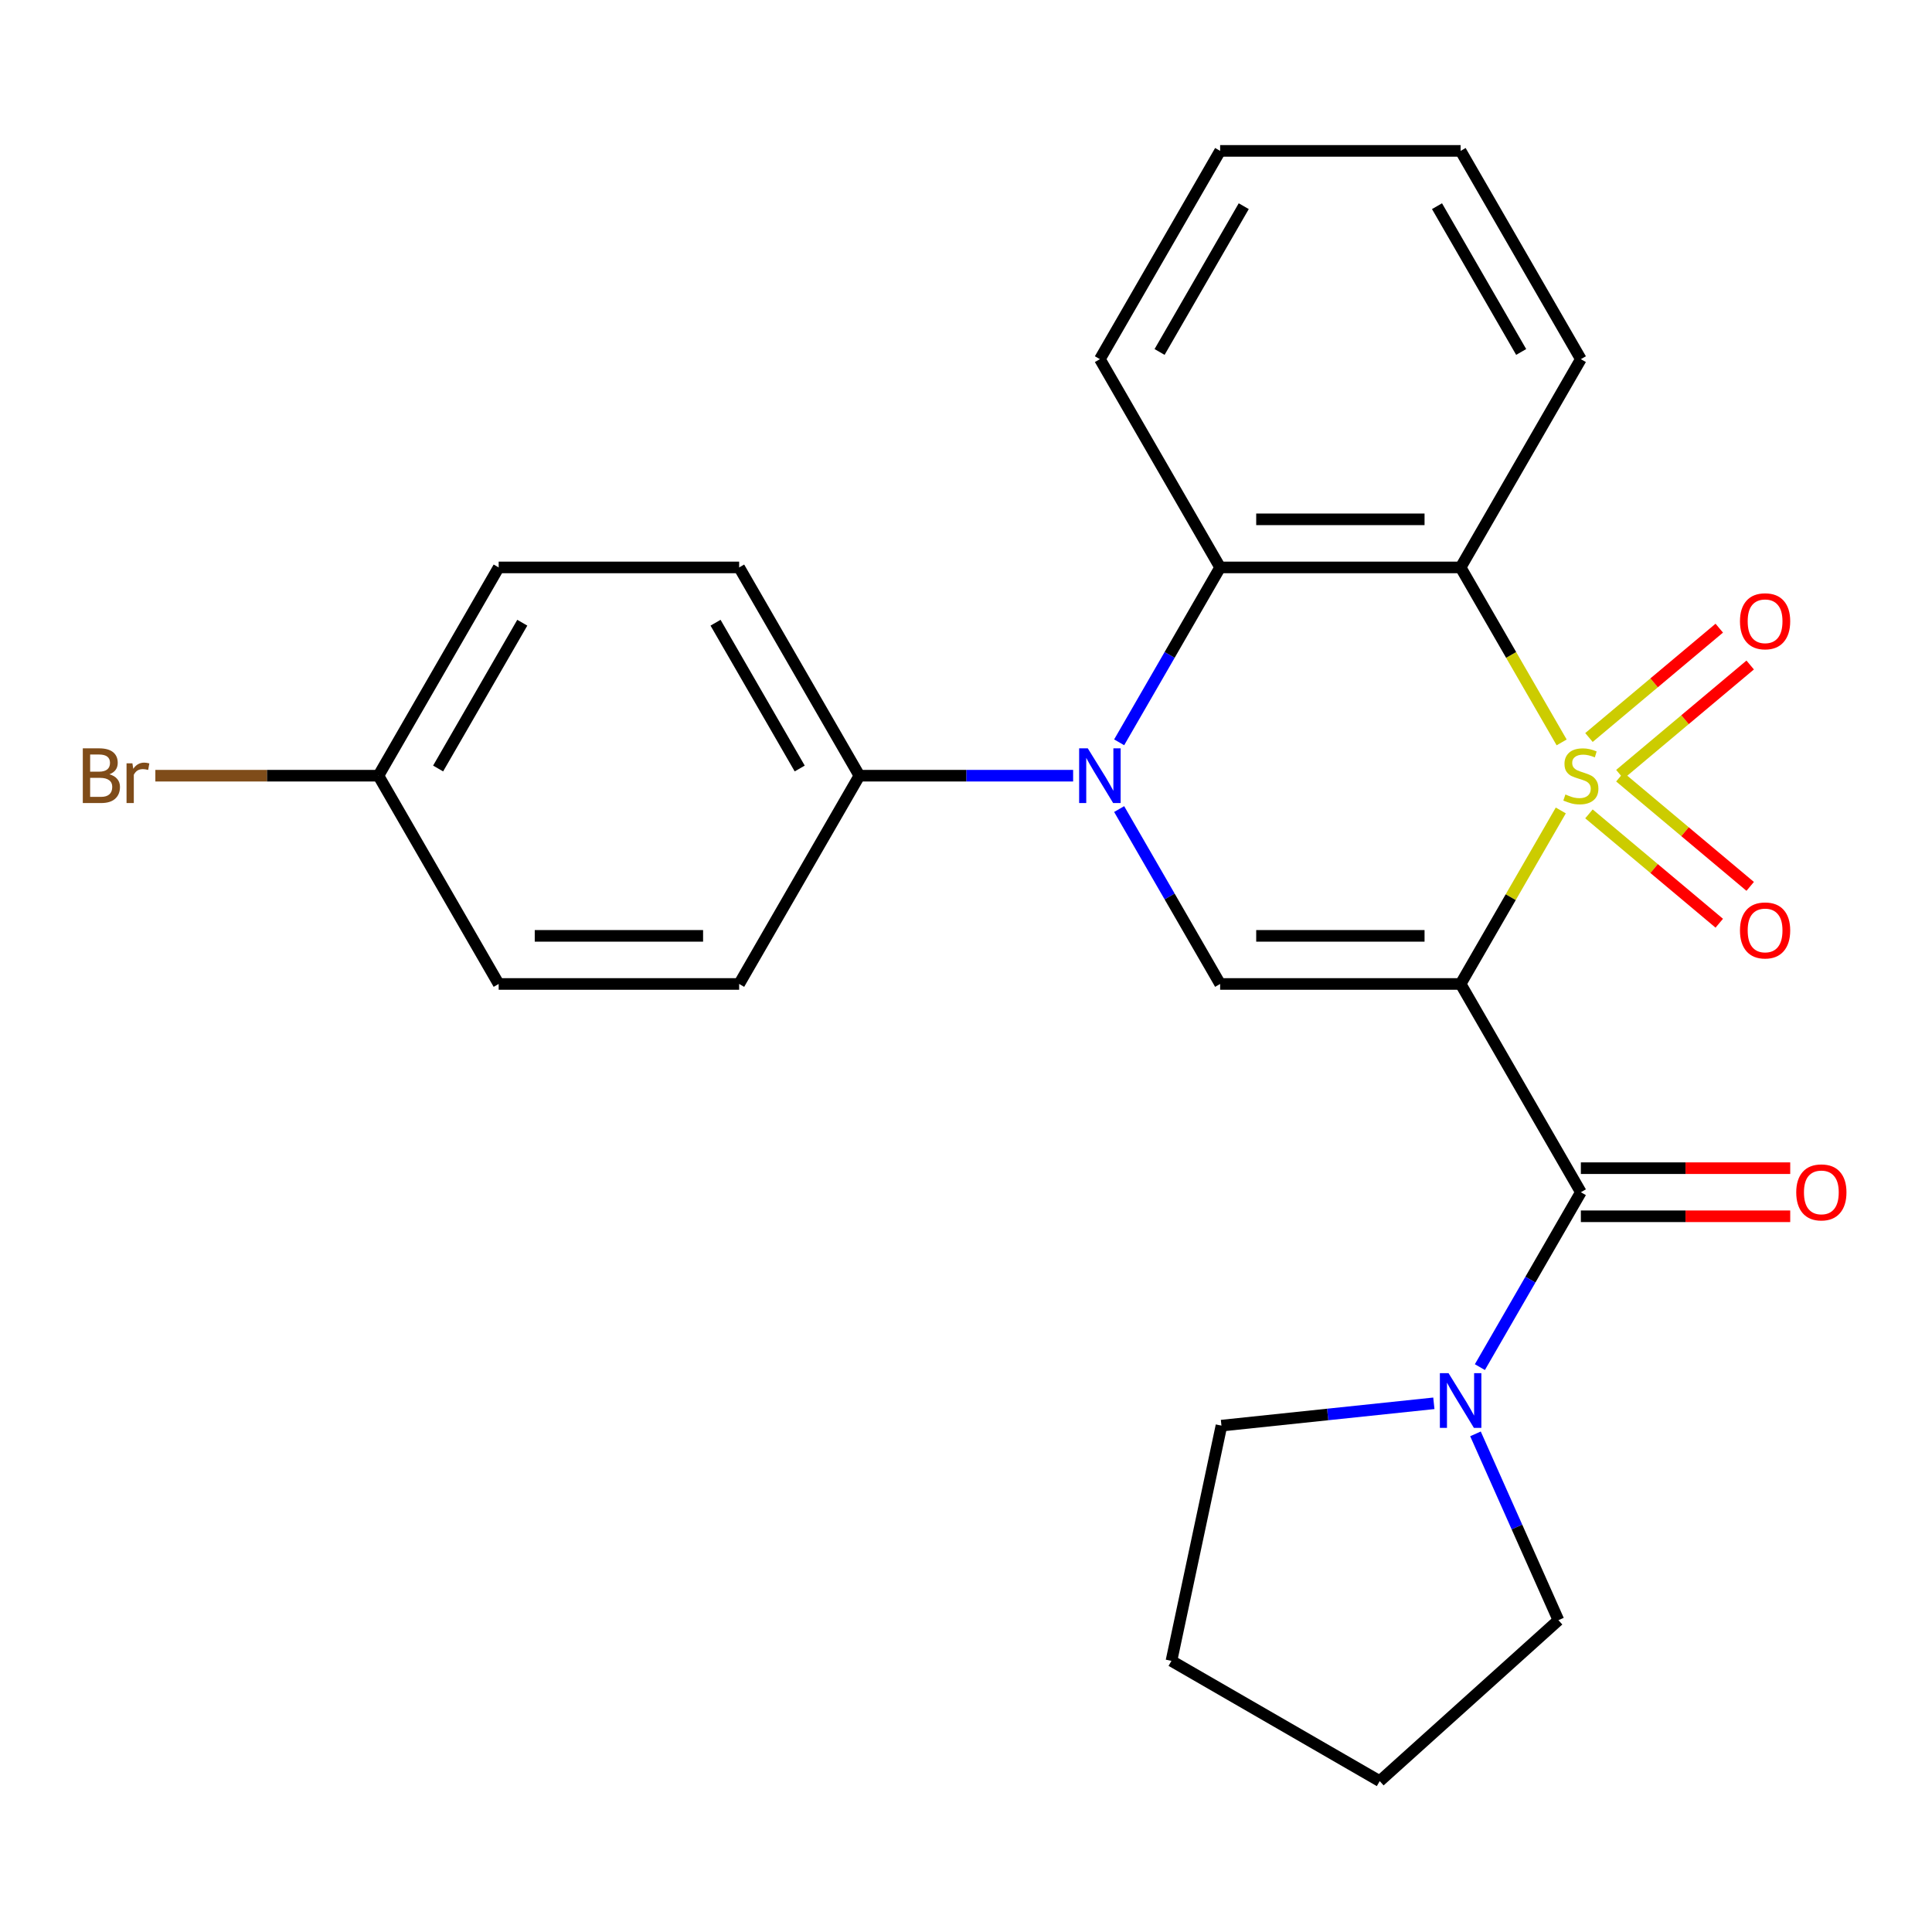 <?xml version='1.0' encoding='iso-8859-1'?>
<svg version='1.1' baseProfile='full'
              xmlns='http://www.w3.org/2000/svg'
                      xmlns:rdkit='http://www.rdkit.org/xml'
                      xmlns:xlink='http://www.w3.org/1999/xlink'
                  xml:space='preserve'
width='1000px' height='1000px' viewBox='0 0 1000 1000'>
<!-- END OF HEADER -->
<rect style='opacity:1.0;fill:#FFFFFF;stroke:none' width='1000' height='1000' x='0' y='0'> </rect>
<path class='bond-0' d='M 807.865,419.49 L 781.94,464.393' style='fill:none;fill-rule:evenodd;stroke:#CCCC00;stroke-width:6px;stroke-linecap:butt;stroke-linejoin:miter;stroke-opacity:1' />
<path class='bond-0' d='M 781.94,464.393 L 756.015,509.297' style='fill:none;fill-rule:evenodd;stroke:#000000;stroke-width:6px;stroke-linecap:butt;stroke-linejoin:miter;stroke-opacity:1' />
<path class='bond-1' d='M 808.304,384.266 L 782.159,338.982' style='fill:none;fill-rule:evenodd;stroke:#CCCC00;stroke-width:6px;stroke-linecap:butt;stroke-linejoin:miter;stroke-opacity:1' />
<path class='bond-1' d='M 782.159,338.982 L 756.015,293.699' style='fill:none;fill-rule:evenodd;stroke:#000000;stroke-width:6px;stroke-linecap:butt;stroke-linejoin:miter;stroke-opacity:1' />
<path class='bond-7' d='M 838.445,400.803 L 872.169,372.505' style='fill:none;fill-rule:evenodd;stroke:#CCCC00;stroke-width:6px;stroke-linecap:butt;stroke-linejoin:miter;stroke-opacity:1' />
<path class='bond-7' d='M 872.169,372.505 L 905.893,344.207' style='fill:none;fill-rule:evenodd;stroke:#FF0000;stroke-width:6px;stroke-linecap:butt;stroke-linejoin:miter;stroke-opacity:1' />
<path class='bond-7' d='M 822.443,381.732 L 856.167,353.434' style='fill:none;fill-rule:evenodd;stroke:#CCCC00;stroke-width:6px;stroke-linecap:butt;stroke-linejoin:miter;stroke-opacity:1' />
<path class='bond-7' d='M 856.167,353.434 L 889.891,325.136' style='fill:none;fill-rule:evenodd;stroke:#FF0000;stroke-width:6px;stroke-linecap:butt;stroke-linejoin:miter;stroke-opacity:1' />
<path class='bond-8' d='M 822.443,421.263 L 856.167,449.561' style='fill:none;fill-rule:evenodd;stroke:#CCCC00;stroke-width:6px;stroke-linecap:butt;stroke-linejoin:miter;stroke-opacity:1' />
<path class='bond-8' d='M 856.167,449.561 L 889.891,477.859' style='fill:none;fill-rule:evenodd;stroke:#FF0000;stroke-width:6px;stroke-linecap:butt;stroke-linejoin:miter;stroke-opacity:1' />
<path class='bond-8' d='M 838.445,402.192 L 872.169,430.49' style='fill:none;fill-rule:evenodd;stroke:#CCCC00;stroke-width:6px;stroke-linecap:butt;stroke-linejoin:miter;stroke-opacity:1' />
<path class='bond-8' d='M 872.169,430.49 L 905.893,458.788' style='fill:none;fill-rule:evenodd;stroke:#FF0000;stroke-width:6px;stroke-linecap:butt;stroke-linejoin:miter;stroke-opacity:1' />
<path class='bond-3' d='M 756.015,509.297 L 631.539,509.297' style='fill:none;fill-rule:evenodd;stroke:#000000;stroke-width:6px;stroke-linecap:butt;stroke-linejoin:miter;stroke-opacity:1' />
<path class='bond-3' d='M 737.343,484.402 L 650.21,484.402' style='fill:none;fill-rule:evenodd;stroke:#000000;stroke-width:6px;stroke-linecap:butt;stroke-linejoin:miter;stroke-opacity:1' />
<path class='bond-4' d='M 756.015,509.297 L 818.252,617.096' style='fill:none;fill-rule:evenodd;stroke:#000000;stroke-width:6px;stroke-linecap:butt;stroke-linejoin:miter;stroke-opacity:1' />
<path class='bond-5' d='M 756.015,293.699 L 631.539,293.699' style='fill:none;fill-rule:evenodd;stroke:#000000;stroke-width:6px;stroke-linecap:butt;stroke-linejoin:miter;stroke-opacity:1' />
<path class='bond-5' d='M 737.343,268.803 L 650.21,268.803' style='fill:none;fill-rule:evenodd;stroke:#000000;stroke-width:6px;stroke-linecap:butt;stroke-linejoin:miter;stroke-opacity:1' />
<path class='bond-13' d='M 756.015,293.699 L 818.252,185.899' style='fill:none;fill-rule:evenodd;stroke:#000000;stroke-width:6px;stroke-linecap:butt;stroke-linejoin:miter;stroke-opacity:1' />
<path class='bond-2' d='M 579.273,384.226 L 605.406,338.962' style='fill:none;fill-rule:evenodd;stroke:#0000FF;stroke-width:6px;stroke-linecap:butt;stroke-linejoin:miter;stroke-opacity:1' />
<path class='bond-2' d='M 605.406,338.962 L 631.539,293.699' style='fill:none;fill-rule:evenodd;stroke:#000000;stroke-width:6px;stroke-linecap:butt;stroke-linejoin:miter;stroke-opacity:1' />
<path class='bond-9' d='M 555.449,401.498 L 500.137,401.498' style='fill:none;fill-rule:evenodd;stroke:#0000FF;stroke-width:6px;stroke-linecap:butt;stroke-linejoin:miter;stroke-opacity:1' />
<path class='bond-9' d='M 500.137,401.498 L 444.825,401.498' style='fill:none;fill-rule:evenodd;stroke:#000000;stroke-width:6px;stroke-linecap:butt;stroke-linejoin:miter;stroke-opacity:1' />
<path class='bond-25' d='M 579.273,418.77 L 605.406,464.033' style='fill:none;fill-rule:evenodd;stroke:#0000FF;stroke-width:6px;stroke-linecap:butt;stroke-linejoin:miter;stroke-opacity:1' />
<path class='bond-25' d='M 605.406,464.033 L 631.539,509.297' style='fill:none;fill-rule:evenodd;stroke:#000000;stroke-width:6px;stroke-linecap:butt;stroke-linejoin:miter;stroke-opacity:1' />
<path class='bond-6' d='M 818.252,617.096 L 792.119,662.359' style='fill:none;fill-rule:evenodd;stroke:#000000;stroke-width:6px;stroke-linecap:butt;stroke-linejoin:miter;stroke-opacity:1' />
<path class='bond-6' d='M 792.119,662.359 L 765.986,707.623' style='fill:none;fill-rule:evenodd;stroke:#0000FF;stroke-width:6px;stroke-linecap:butt;stroke-linejoin:miter;stroke-opacity:1' />
<path class='bond-10' d='M 818.252,629.543 L 872.434,629.543' style='fill:none;fill-rule:evenodd;stroke:#000000;stroke-width:6px;stroke-linecap:butt;stroke-linejoin:miter;stroke-opacity:1' />
<path class='bond-10' d='M 872.434,629.543 L 926.616,629.543' style='fill:none;fill-rule:evenodd;stroke:#FF0000;stroke-width:6px;stroke-linecap:butt;stroke-linejoin:miter;stroke-opacity:1' />
<path class='bond-10' d='M 818.252,604.648 L 872.434,604.648' style='fill:none;fill-rule:evenodd;stroke:#000000;stroke-width:6px;stroke-linecap:butt;stroke-linejoin:miter;stroke-opacity:1' />
<path class='bond-10' d='M 872.434,604.648 L 926.616,604.648' style='fill:none;fill-rule:evenodd;stroke:#FF0000;stroke-width:6px;stroke-linecap:butt;stroke-linejoin:miter;stroke-opacity:1' />
<path class='bond-18' d='M 631.539,293.699 L 569.301,185.899' style='fill:none;fill-rule:evenodd;stroke:#000000;stroke-width:6px;stroke-linecap:butt;stroke-linejoin:miter;stroke-opacity:1' />
<path class='bond-19' d='M 763.704,742.167 L 785.174,790.388' style='fill:none;fill-rule:evenodd;stroke:#0000FF;stroke-width:6px;stroke-linecap:butt;stroke-linejoin:miter;stroke-opacity:1' />
<path class='bond-19' d='M 785.174,790.388 L 806.643,838.609' style='fill:none;fill-rule:evenodd;stroke:#000000;stroke-width:6px;stroke-linecap:butt;stroke-linejoin:miter;stroke-opacity:1' />
<path class='bond-20' d='M 742.163,726.351 L 687.192,732.129' style='fill:none;fill-rule:evenodd;stroke:#0000FF;stroke-width:6px;stroke-linecap:butt;stroke-linejoin:miter;stroke-opacity:1' />
<path class='bond-20' d='M 687.192,732.129 L 632.221,737.906' style='fill:none;fill-rule:evenodd;stroke:#000000;stroke-width:6px;stroke-linecap:butt;stroke-linejoin:miter;stroke-opacity:1' />
<path class='bond-11' d='M 444.825,401.498 L 382.587,293.699' style='fill:none;fill-rule:evenodd;stroke:#000000;stroke-width:6px;stroke-linecap:butt;stroke-linejoin:miter;stroke-opacity:1' />
<path class='bond-11' d='M 413.93,397.775 L 370.363,322.316' style='fill:none;fill-rule:evenodd;stroke:#000000;stroke-width:6px;stroke-linecap:butt;stroke-linejoin:miter;stroke-opacity:1' />
<path class='bond-12' d='M 444.825,401.498 L 382.587,509.297' style='fill:none;fill-rule:evenodd;stroke:#000000;stroke-width:6px;stroke-linecap:butt;stroke-linejoin:miter;stroke-opacity:1' />
<path class='bond-16' d='M 382.587,293.699 L 258.112,293.699' style='fill:none;fill-rule:evenodd;stroke:#000000;stroke-width:6px;stroke-linecap:butt;stroke-linejoin:miter;stroke-opacity:1' />
<path class='bond-15' d='M 382.587,509.297 L 258.112,509.297' style='fill:none;fill-rule:evenodd;stroke:#000000;stroke-width:6px;stroke-linecap:butt;stroke-linejoin:miter;stroke-opacity:1' />
<path class='bond-15' d='M 363.916,484.402 L 276.783,484.402' style='fill:none;fill-rule:evenodd;stroke:#000000;stroke-width:6px;stroke-linecap:butt;stroke-linejoin:miter;stroke-opacity:1' />
<path class='bond-21' d='M 818.252,185.899 L 756.015,78.1' style='fill:none;fill-rule:evenodd;stroke:#000000;stroke-width:6px;stroke-linecap:butt;stroke-linejoin:miter;stroke-opacity:1' />
<path class='bond-21' d='M 787.357,182.177 L 743.79,106.718' style='fill:none;fill-rule:evenodd;stroke:#000000;stroke-width:6px;stroke-linecap:butt;stroke-linejoin:miter;stroke-opacity:1' />
<path class='bond-14' d='M 195.874,401.498 L 258.112,509.297' style='fill:none;fill-rule:evenodd;stroke:#000000;stroke-width:6px;stroke-linecap:butt;stroke-linejoin:miter;stroke-opacity:1' />
<path class='bond-17' d='M 195.874,401.498 L 138.142,401.498' style='fill:none;fill-rule:evenodd;stroke:#000000;stroke-width:6px;stroke-linecap:butt;stroke-linejoin:miter;stroke-opacity:1' />
<path class='bond-17' d='M 138.142,401.498 L 80.41,401.498' style='fill:none;fill-rule:evenodd;stroke:#7F4C19;stroke-width:6px;stroke-linecap:butt;stroke-linejoin:miter;stroke-opacity:1' />
<path class='bond-28' d='M 195.874,401.498 L 258.112,293.699' style='fill:none;fill-rule:evenodd;stroke:#000000;stroke-width:6px;stroke-linecap:butt;stroke-linejoin:miter;stroke-opacity:1' />
<path class='bond-28' d='M 226.769,397.775 L 270.336,322.316' style='fill:none;fill-rule:evenodd;stroke:#000000;stroke-width:6px;stroke-linecap:butt;stroke-linejoin:miter;stroke-opacity:1' />
<path class='bond-26' d='M 569.301,185.899 L 631.539,78.1' style='fill:none;fill-rule:evenodd;stroke:#000000;stroke-width:6px;stroke-linecap:butt;stroke-linejoin:miter;stroke-opacity:1' />
<path class='bond-26' d='M 600.196,182.177 L 643.763,106.718' style='fill:none;fill-rule:evenodd;stroke:#000000;stroke-width:6px;stroke-linecap:butt;stroke-linejoin:miter;stroke-opacity:1' />
<path class='bond-24' d='M 806.643,838.609 L 714.14,921.9' style='fill:none;fill-rule:evenodd;stroke:#000000;stroke-width:6px;stroke-linecap:butt;stroke-linejoin:miter;stroke-opacity:1' />
<path class='bond-23' d='M 632.221,737.906 L 606.341,859.662' style='fill:none;fill-rule:evenodd;stroke:#000000;stroke-width:6px;stroke-linecap:butt;stroke-linejoin:miter;stroke-opacity:1' />
<path class='bond-22' d='M 756.015,78.1 L 631.539,78.1' style='fill:none;fill-rule:evenodd;stroke:#000000;stroke-width:6px;stroke-linecap:butt;stroke-linejoin:miter;stroke-opacity:1' />
<path class='bond-27' d='M 606.341,859.662 L 714.14,921.9' style='fill:none;fill-rule:evenodd;stroke:#000000;stroke-width:6px;stroke-linecap:butt;stroke-linejoin:miter;stroke-opacity:1' />
<path  class='atom-0' d='M 810.252 411.218
Q 810.572 411.338, 811.892 411.898
Q 813.212 412.458, 814.652 412.818
Q 816.132 413.138, 817.572 413.138
Q 820.252 413.138, 821.812 411.858
Q 823.372 410.538, 823.372 408.258
Q 823.372 406.698, 822.572 405.738
Q 821.812 404.778, 820.612 404.258
Q 819.412 403.738, 817.412 403.138
Q 814.892 402.378, 813.372 401.658
Q 811.892 400.938, 810.812 399.418
Q 809.772 397.898, 809.772 395.338
Q 809.772 391.778, 812.172 389.578
Q 814.612 387.378, 819.412 387.378
Q 822.692 387.378, 826.412 388.938
L 825.492 392.018
Q 822.092 390.618, 819.532 390.618
Q 816.772 390.618, 815.252 391.778
Q 813.732 392.898, 813.772 394.858
Q 813.772 396.378, 814.532 397.298
Q 815.332 398.218, 816.452 398.738
Q 817.612 399.258, 819.532 399.858
Q 822.092 400.658, 823.612 401.458
Q 825.132 402.258, 826.212 403.898
Q 827.332 405.498, 827.332 408.258
Q 827.332 412.178, 824.692 414.298
Q 822.092 416.378, 817.732 416.378
Q 815.212 416.378, 813.292 415.818
Q 811.412 415.298, 809.172 414.378
L 810.252 411.218
' fill='#CCCC00'/>
<path  class='atom-3' d='M 563.041 387.338
L 572.321 402.338
Q 573.241 403.818, 574.721 406.498
Q 576.201 409.178, 576.281 409.338
L 576.281 387.338
L 580.041 387.338
L 580.041 415.658
L 576.161 415.658
L 566.201 399.258
Q 565.041 397.338, 563.801 395.138
Q 562.601 392.938, 562.241 392.258
L 562.241 415.658
L 558.561 415.658
L 558.561 387.338
L 563.041 387.338
' fill='#0000FF'/>
<path  class='atom-7' d='M 749.755 710.735
L 759.035 725.735
Q 759.955 727.215, 761.435 729.895
Q 762.915 732.575, 762.995 732.735
L 762.995 710.735
L 766.755 710.735
L 766.755 739.055
L 762.875 739.055
L 752.915 722.655
Q 751.755 720.735, 750.515 718.535
Q 749.315 716.335, 748.955 715.655
L 748.955 739.055
L 745.275 739.055
L 745.275 710.735
L 749.755 710.735
' fill='#0000FF'/>
<path  class='atom-8' d='M 900.606 321.566
Q 900.606 314.766, 903.966 310.966
Q 907.326 307.166, 913.606 307.166
Q 919.886 307.166, 923.246 310.966
Q 926.606 314.766, 926.606 321.566
Q 926.606 328.446, 923.206 332.366
Q 919.806 336.246, 913.606 336.246
Q 907.366 336.246, 903.966 332.366
Q 900.606 328.486, 900.606 321.566
M 913.606 333.046
Q 917.926 333.046, 920.246 330.166
Q 922.606 327.246, 922.606 321.566
Q 922.606 316.006, 920.246 313.206
Q 917.926 310.366, 913.606 310.366
Q 909.286 310.366, 906.926 313.166
Q 904.606 315.966, 904.606 321.566
Q 904.606 327.286, 906.926 330.166
Q 909.286 333.046, 913.606 333.046
' fill='#FF0000'/>
<path  class='atom-9' d='M 900.606 481.589
Q 900.606 474.789, 903.966 470.989
Q 907.326 467.189, 913.606 467.189
Q 919.886 467.189, 923.246 470.989
Q 926.606 474.789, 926.606 481.589
Q 926.606 488.469, 923.206 492.389
Q 919.806 496.269, 913.606 496.269
Q 907.366 496.269, 903.966 492.389
Q 900.606 488.509, 900.606 481.589
M 913.606 493.069
Q 917.926 493.069, 920.246 490.189
Q 922.606 487.269, 922.606 481.589
Q 922.606 476.029, 920.246 473.229
Q 917.926 470.389, 913.606 470.389
Q 909.286 470.389, 906.926 473.189
Q 904.606 475.989, 904.606 481.589
Q 904.606 487.309, 906.926 490.189
Q 909.286 493.069, 913.606 493.069
' fill='#FF0000'/>
<path  class='atom-11' d='M 929.728 617.176
Q 929.728 610.376, 933.088 606.576
Q 936.448 602.776, 942.728 602.776
Q 949.008 602.776, 952.368 606.576
Q 955.728 610.376, 955.728 617.176
Q 955.728 624.056, 952.328 627.976
Q 948.928 631.856, 942.728 631.856
Q 936.488 631.856, 933.088 627.976
Q 929.728 624.096, 929.728 617.176
M 942.728 628.656
Q 947.048 628.656, 949.368 625.776
Q 951.728 622.856, 951.728 617.176
Q 951.728 611.616, 949.368 608.816
Q 947.048 605.976, 942.728 605.976
Q 938.408 605.976, 936.048 608.776
Q 933.728 611.576, 933.728 617.176
Q 933.728 622.896, 936.048 625.776
Q 938.408 628.656, 942.728 628.656
' fill='#FF0000'/>
<path  class='atom-18' d='M 56.618 400.778
Q 59.338 401.538, 60.698 403.218
Q 62.098 404.858, 62.098 407.298
Q 62.098 411.218, 59.578 413.458
Q 57.098 415.658, 52.378 415.658
L 42.858 415.658
L 42.858 387.338
L 51.218 387.338
Q 56.058 387.338, 58.498 389.298
Q 60.938 391.258, 60.938 394.858
Q 60.938 399.138, 56.618 400.778
M 46.658 390.538
L 46.658 399.418
L 51.218 399.418
Q 54.018 399.418, 55.458 398.298
Q 56.938 397.138, 56.938 394.858
Q 56.938 390.538, 51.218 390.538
L 46.658 390.538
M 52.378 412.458
Q 55.138 412.458, 56.618 411.138
Q 58.098 409.818, 58.098 407.298
Q 58.098 404.978, 56.458 403.818
Q 54.858 402.618, 51.778 402.618
L 46.658 402.618
L 46.658 412.458
L 52.378 412.458
' fill='#7F4C19'/>
<path  class='atom-18' d='M 68.538 395.098
L 68.978 397.938
Q 71.138 394.738, 74.658 394.738
Q 75.778 394.738, 77.298 395.138
L 76.698 398.498
Q 74.978 398.098, 74.018 398.098
Q 72.338 398.098, 71.218 398.778
Q 70.138 399.418, 69.258 400.978
L 69.258 415.658
L 65.498 415.658
L 65.498 395.098
L 68.538 395.098
' fill='#7F4C19'/>
</svg>
